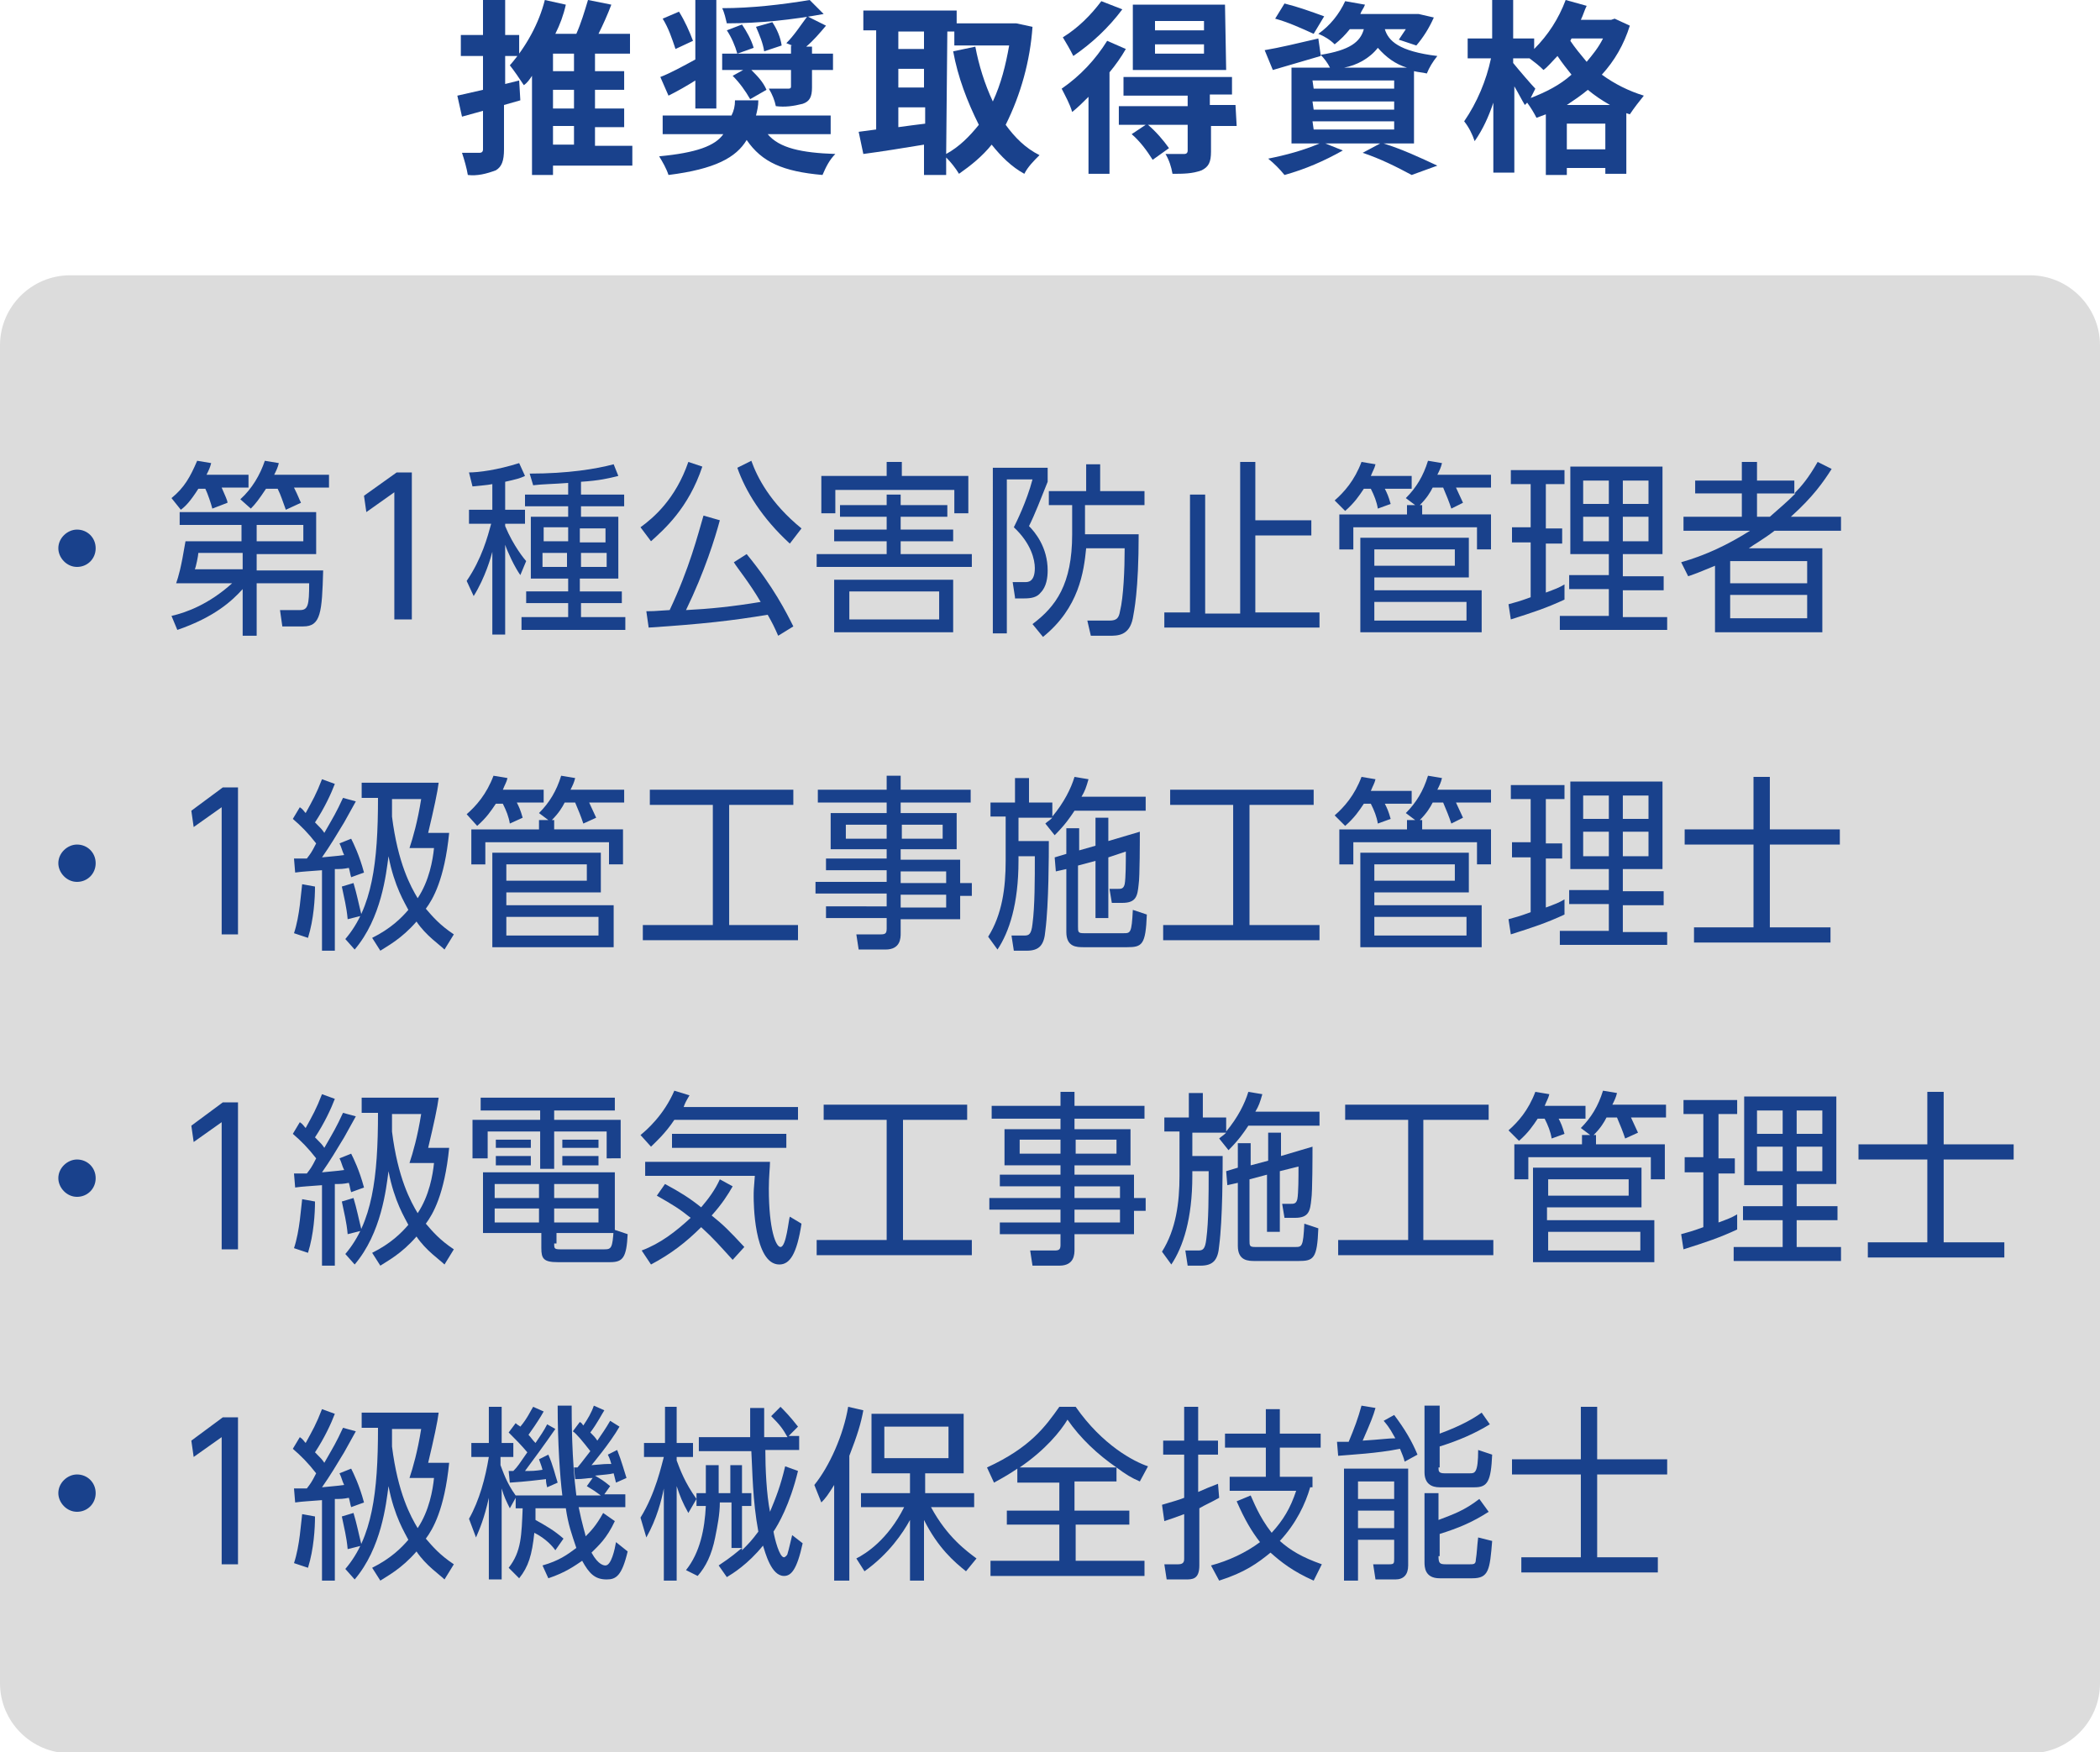 <?xml version="1.0" encoding="utf-8"?>
<!-- Generator: Adobe Illustrator 26.0.2, SVG Export Plug-In . SVG Version: 6.00 Build 0)  -->
<svg version="1.1" id="レイヤー_11" xmlns="http://www.w3.org/2000/svg" xmlns:xlink="http://www.w3.org/1999/xlink" x="0px"
	 y="0px" viewBox="0 0 180 150.2" style="enable-background:new 0 0 180 150.2;" xml:space="preserve">
<style type="text/css">
	.st0{fill:#19418C;}
	.st1{fill:#DCDCDC;}
	.st2{enable-background:new    ;}
</style>
<path class="st0" d="M44.6,8.6L43.2,9v3.8c0,1-0.2,1.5-0.7,1.8c-0.8,0.3-1.6,0.5-2.4,0.4c-0.1-0.6-0.3-1.3-0.5-1.9c0.5,0,1,0,1.5,0
	c0.2,0,0.3-0.1,0.3-0.3V9.5L39.6,10l-0.4-1.8l2.2-0.5V4.8h-1.9V3h1.9V0h1.9v3h1.2v1.8h-1.2v2.4l1.2-0.3L44.6,8.6z M54.2,14.2h-6.8
	v0.8h-1.8V6.5c-0.2,0.3-0.4,0.6-0.7,0.8c-0.4-0.6-0.8-1.2-1.2-1.7c1.4-1.6,2.5-3.6,3-5.6l1.8,0.4c-0.2,0.9-0.5,1.7-0.9,2.5h1.8
	C49.8,2,50.1,1,50.4,0l2,0.4c-0.3,0.8-0.7,1.7-1.1,2.5H54v1.7h-3v1.5h2.5v1.6H51v1.6h2.5v1.6H51v1.6h3.2V14.2z M49.2,4.6h-1.8v1.5
	h1.8V4.6z M49.2,7.7h-1.8v1.6h1.8V7.7z M47.4,12.4h1.8v-1.6h-1.8V12.4z"/>
<path class="st0" d="M65.8,11.5c1,1.2,2.9,1.6,5.8,1.7c-0.5,0.5-0.8,1.1-1.1,1.8c-3.4-0.3-5.2-1.1-6.5-3c-0.9,1.5-2.7,2.5-6.7,3
	c-0.2-0.6-0.5-1.1-0.8-1.6c3.2-0.3,4.8-0.9,5.5-1.9h-5.2V9.9h5.9C62.9,9.5,63,9.1,63,8.6h2c0,0.5-0.1,0.9-0.2,1.3h6.4v1.6H65.8z
	 M59.6,6.9c-0.8,0.5-1.5,0.9-2.3,1.3l-0.7-1.6c0.8-0.3,1.9-0.9,3-1.5V0h1.8v9.3h-1.8L59.6,6.9z M57.9,4.2c-0.3-0.9-0.6-1.8-1.1-2.6
	L58.2,1c0.5,0.8,0.9,1.7,1.2,2.5L57.9,4.2z M70.6,1.2C67.9,1.7,65.1,2,62.3,2c-0.1-0.4-0.2-0.9-0.4-1.3C64.4,0.7,67,0.4,69.4,0
	L70.6,1.2z M70.8,2.2c-0.5,0.6-1.1,1.3-1.7,1.8h0.5v0.6h1.8V6h-1.8v1.5c0,0.8-0.2,1.2-0.8,1.4c-0.8,0.2-1.5,0.3-2.3,0.2
	c-0.1-0.5-0.3-1-0.6-1.5c0.5,0,1,0,1.6,0c0.2,0,0.3,0,0.3-0.2V6h-3.4c0.5,0.5,1,1,1.3,1.7l-1.4,0.8c-0.4-0.7-0.9-1.4-1.5-2L63.7,6
	h-1.8V4.6h5.9V3.9h0.1l-0.5-0.2c0.7-0.7,1.2-1.5,1.8-2.3L70.8,2.2z M63.6,2.1c0.4,0.6,0.8,1.3,1,2l-1.4,0.5c-0.2-0.7-0.5-1.4-0.9-2
	L63.6,2.1z M66.2,1.9c0.4,0.6,0.7,1.3,0.8,2l-1.5,0.5c-0.1-0.7-0.4-1.4-0.7-2.1L66.2,1.9z"/>
<path class="st0" d="M88.5,2.3c-0.2,2.9-1,5.8-2.3,8.4c0.8,1.1,1.7,2,2.9,2.6c-0.5,0.5-1,1-1.3,1.6c-1.1-0.6-2-1.5-2.8-2.5
	c-0.8,1-1.8,1.8-2.8,2.5c-0.3-0.5-0.7-1-1.1-1.4V15h-1.9v-2.6c-1.8,0.3-3.7,0.6-5.2,0.8l-0.4-1.9l1.5-0.2V2.6h-1.1V0.9h8V2h4.8
	l0.3,0L88.5,2.3z M77,2.7v1.5h2.2V2.7H77z M77,7.5h2.2V5.9H77L77,7.5z M77,10.9c0.7-0.1,1.5-0.2,2.3-0.3V9.2H77V10.9z M81.1,13.2
	c1.1-0.6,2-1.5,2.8-2.5c-1-2-1.8-4.1-2.2-6.3L83.6,4c0.3,1.6,0.8,3.2,1.5,4.7c0.7-1.5,1.1-3.1,1.4-4.8h-4.7V2.7h-0.6L81.1,13.2z"/>
<path class="st0" d="M96.5,4.2c-0.4,0.7-0.9,1.4-1.4,2v8.7h-1.8V8.3c-0.5,0.5-0.9,0.9-1.4,1.3c-0.2-0.7-0.6-1.4-0.9-2
	c1.6-1.1,2.9-2.5,3.9-4.1L96.5,4.2z M96.2,0.8c-1.2,1.6-2.6,2.9-4.2,4c-0.3-0.6-0.6-1.1-0.9-1.6c1.3-0.8,2.4-1.9,3.3-3.1L96.2,0.8z
	 M106,10.8h-2.2V13c0,0.9-0.2,1.3-0.8,1.6c-0.8,0.3-1.6,0.3-2.5,0.3c-0.1-0.6-0.3-1.2-0.6-1.7c0.7,0,1.4,0,1.6,0s0.3-0.1,0.3-0.3
	v-2.2h-3.4c0.7,0.6,1.3,1.3,1.8,2l-1.4,1c-0.5-0.8-1.1-1.6-1.8-2.2l1.2-0.8h-2.3V9.1h5.9V8.2h-5.5V6.6h9.3v1.5h-1.9v0.9h2.2
	L106,10.8z M105.1,6h-8V0.4h7.9L105.1,6z M103.2,1.8H99v0.8h4.2V1.8z M103.2,3.8H99v0.8h4.2V3.8z"/>
<path class="st0" d="M118.6,12.3c1.6,0.5,3.1,1.2,4.6,1.9L121,15c-1.3-0.7-2.7-1.4-4.2-1.9l1.5-0.8h-4.7l1.5,0.6
	c-1.6,0.9-3.2,1.6-5,2.1c-0.4-0.5-0.9-1-1.4-1.4c1.5-0.3,3-0.7,4.4-1.3h-2.4V5.8h3.3c-0.2-0.4-0.5-0.8-0.8-1.1v0.1l-4.1,1.2
	l-0.7-1.7c1.2-0.2,2.9-0.6,4.6-1l0.2,1.4c2.5-0.4,3.4-1.1,3.7-2.2h-1.2c-0.4,0.5-0.8,0.9-1.3,1.3c-0.4-0.4-0.9-0.7-1.4-0.9
	c1-0.7,1.8-1.7,2.3-2.8l1.7,0.3c-0.1,0.3-0.3,0.5-0.4,0.8h4.7h0.3l1.3,0.3c-0.4,0.9-0.9,1.7-1.5,2.4l-1.5-0.5
	c0.2-0.3,0.4-0.6,0.6-0.9h-1.8c0.3,1,1.2,1.9,4.5,2.3c-0.4,0.5-0.7,1-0.9,1.5c-0.4-0.1-0.7-0.1-1.1-0.2v6.2L118.6,12.3z M112.6,2.9
	c-1.1-0.5-2.2-1-3.3-1.3l0.8-1.3c1.2,0.3,2.3,0.7,3.4,1.1L112.6,2.9z M112.6,7.6h6.9V6.9h-7L112.6,7.6z M112.6,9.4h6.9V8.7h-7
	L112.6,9.4z M112.6,11.1h6.9v-0.7h-7L112.6,11.1z M120.6,5.8c-1-0.3-1.8-0.9-2.5-1.7c-0.7,0.9-1.8,1.5-2.9,1.7H120.6z"/>
<path class="st0" d="M139.7,2.2c-0.5,1.6-1.3,3-2.4,4.2c1.1,0.8,2.3,1.4,3.6,1.8c-0.4,0.5-0.8,1-1.2,1.6l-0.3-0.1v5.2h-1.8v-0.5
	h-3.3v0.6h-1.8V9.8c-0.3,0.1-0.5,0.2-0.8,0.3c-0.2-0.4-0.5-0.9-0.8-1.3l-0.2,0.2c-0.3-0.5-0.6-1.1-0.9-1.6v7.4h-1.8V8.8
	c-0.4,1.2-0.9,2.3-1.6,3.3c-0.2-0.6-0.5-1.2-0.9-1.7c1.1-1.6,1.9-3.5,2.3-5.4h-2V3.3h2.1V0h1.8v3.3h1.8v0.9c1.2-1.2,2.1-2.6,2.7-4.2
	l1.8,0.5c-0.2,0.4-0.3,0.8-0.5,1.2h2.6l0.3-0.1L139.7,2.2z M131.2,8.4c1.3-0.5,2.5-1.1,3.5-2c-0.4-0.5-0.8-1-1.2-1.6
	c-0.4,0.4-0.8,0.9-1.2,1.2c-0.4-0.4-0.8-0.7-1.2-1h-1.4v0.4c0.4,0.5,1.6,1.9,1.9,2.2L131.2,8.4z M138,9c-0.7-0.4-1.3-0.8-1.9-1.3
	c-0.6,0.5-1.2,0.9-1.8,1.3H138z M137.6,12.8v-2.2h-3.3v2.2H137.6z M134.7,3.3l-0.1,0.2c0.4,0.6,0.9,1.2,1.4,1.8c0.5-0.6,1-1.2,1.4-2
	H134.7z"/>
<path class="st1" d="M6,23.6h168c3.3,0,6,2.7,6,6v114.7c0,3.3-2.7,6-6,6H6c-3.3,0-6-2.7-6-6V29.6C0,26.3,2.7,23.6,6,23.6z"/>
<g class="st2">
	<path class="st0" d="M8.2,47c0,0.9-0.7,1.6-1.6,1.6c-0.9,0-1.6-0.8-1.6-1.6c0-0.9,0.8-1.6,1.6-1.6C7.5,45.4,8.2,46.1,8.2,47z"/>
</g>
<g class="st2">
	<path class="st0" d="M18.2,43.6c-0.1-0.4-0.4-1.3-0.6-1.7H17c-0.7,1.1-1.1,1.5-1.5,1.8l-0.8-1c1.1-0.9,1.6-1.8,2.2-3.2l1.2,0.2
		c-0.1,0.4-0.2,0.6-0.4,1h3.6v1.1h-2.3c0.3,0.7,0.5,1.1,0.5,1.3L18.2,43.6z M14.7,52.8c1.3-0.3,3.2-1,5.2-2.8h-4.8
		c0.2-0.6,0.4-1.2,0.8-3.6h4.8V45h-5.3v-1.1h11.7v3.6H22v1.4h5.7c-0.1,3.6-0.2,4.8-1.7,4.8h-1.8L24,52.3h1.7c0.7,0,0.8-0.4,0.8-2.3
		H22v4.5h-1.2v-4c-0.9,1-2.4,2.4-5.6,3.5L14.7,52.8z M17,47.4c0,0.2-0.2,1.2-0.3,1.4h4.1v-1.4H17z M24.5,43.7
		c-0.3-0.8-0.4-1.2-0.7-1.8h-1c-0.6,0.9-0.9,1.3-1.3,1.7l-0.9-0.8c1-0.9,1.7-2.1,2.1-3.3l1.2,0.2c-0.1,0.4-0.2,0.6-0.4,1h4.7v1.1h-3
		c0.4,0.8,0.4,0.9,0.6,1.3L24.5,43.7z M26,46.4V45H22v1.4H26z"/>
	<path class="st0" d="M34,40.5h1.3v12.6h-1.5V42.2l-2.4,1.7l-0.2-1.4L34,40.5z"/>
	<path class="st0" d="M44.6,49.3c-0.5-0.7-1.1-2-1.3-2.6v7.7h-1.1v-7.1c-0.1,0.4-0.6,2.2-1.6,3.8L40,49.8c1.3-1.9,1.8-3.8,2.1-4.9
		h-1.9v-1.2h2v-2.2c-0.5,0.1-0.8,0.1-1.7,0.2l-0.3-1.2c0.8,0,2.4-0.2,4.3-0.8l0.5,1.1c-0.4,0.2-0.8,0.3-1.7,0.5v2.4H45v1.2h-1.7v0.2
		c0.7,1.7,1.7,2.9,1.8,3L44.6,49.3z M49.8,50.7h3.5v1h-3.5v1.2h3.8V54h-8.9v-1.1h4v-1.2h-3.6v-1h3.6v-1.1h-3.2v-5.3h3.2v-0.9H45v-1
		h3.7v-1c-1.3,0.1-2.2,0.1-3,0.2l-0.3-1c3.3,0,5.7-0.4,7.2-0.8l0.4,1c-0.8,0.2-1.6,0.4-3.2,0.5v1.1h3.7v1h-3.7v0.9H53v5.3h-3.3V50.7
		z M48.7,45.2h-2.1v1.2h2.1V45.2z M46.5,47.4v1.2h2.1v-1.2H46.5z M51.9,46.5v-1.2h-2.2v1.2H51.9z M49.8,48.6h2.2v-1.2h-2.2V48.6z"/>
	<path class="st0" d="M54.9,45.2c1.1-0.8,3-2.4,4.1-5.6l1.2,0.4c-1.2,3.6-3.3,5.4-4.4,6.4L54.9,45.2z M61.7,44.6
		c-0.4,1.5-1.3,4.4-2.9,7.7c2-0.1,4-0.3,6.4-0.7c-1-1.7-2-2.9-2.3-3.4l1.1-0.7c2.3,2.8,3.4,5,4,6.2l-1.3,0.8
		c-0.3-0.7-0.5-1.1-0.9-1.8c-3,0.5-5.6,0.8-10.2,1.1l-0.2-1.4c0.4,0,0.6,0,2-0.1c1.7-3.6,2.4-6.4,2.9-8.1L61.7,44.6z M67.7,46.6
		c-2.4-2.2-3.8-4.5-4.5-6.5l1.2-0.6c0.5,1.4,1.6,3.6,4.3,5.8L67.7,46.6z"/>
	<path class="st0" d="M76,42.4h1.2v0.9h4v1h-4v1.1h4.5v1h-4.5v1.1h6.1v1.1H70v-1.1H76v-1.1h-4.5v-1H76v-1.1h-4v-1h4V42.4z M83,40.8
		V44h-1.2v-2H71.6v2h-1.2v-3.2H76v-1.2h1.3v1.2H83z M71.5,49.7h10.2v4.5H71.5V49.7z M80.5,50.7h-7.7v2.4h7.7V50.7z"/>
	<path class="st0" d="M87,51.2l-0.2-1.3l1.1,0c0.2,0,0.8,0,0.8-1.2c0-0.7-0.3-2.1-1.8-3.5c0.2-0.4,1.1-2.2,1.6-4.1h-2.2v13.2h-1.2
		V40.1h4.7v1.2c-0.6,1.5-1.1,2.8-1.6,3.8c0.5,0.5,1.6,1.8,1.6,3.8c0,0.6-0.1,1.4-0.6,1.9c-0.3,0.4-0.8,0.5-1.4,0.5H87z M93.1,45.8
		h4.5c0,4.9-0.4,6.6-0.5,7.2c-0.3,1.5-1.3,1.5-2,1.5h-1.6l-0.3-1.3l1.9,0c0.6,0,0.8-0.2,0.9-0.8c0.3-1.2,0.4-3.6,0.4-5.4h-3.3
		c-0.2,2-0.6,5.1-3.7,7.6l-0.9-1.1c2-1.5,3.4-3.4,3.4-7.7v-2.5h-2v-1.2h3.2v-2.3h1.2v2.3h3.8v1.2h-5.1V45.8z"/>
	<path class="st0" d="M112.4,44.6v1.3h-4.8v6.6h5.5v1.3H99.8v-1.3h2.2V42.4h1.3v10.2h3V39.6h1.3v5H112.4z"/>
	<path class="st0" d="M118.1,43.6c-0.1-0.6-0.3-1.1-0.6-1.7h-0.6c-0.4,0.6-0.8,1.2-1.6,1.9l-0.9-0.9c0.8-0.7,1.7-1.7,2.3-3.3
		l1.2,0.2c-0.1,0.4-0.2,0.5-0.4,1h3.5v1.1h-2.3c0.2,0.4,0.3,0.6,0.5,1.3L118.1,43.6z M124.4,43.6c-0.2-0.6-0.4-1.1-0.7-1.8h-0.9
		c-0.2,0.4-0.5,0.9-1.1,1.5h0.2v0.8h5.9v3h-1.2v-1.9H116v1.9h-1.2v-3h5.8v-0.8h0.7l-0.8-0.6c0.9-0.9,1.5-1.9,1.9-3.2l1.2,0.2
		c-0.1,0.4-0.2,0.6-0.4,1h4.6v1.1h-3c0.2,0.4,0.4,0.9,0.6,1.3L124.4,43.6z M116.6,54.2v-8.1h9.3v3.4h-8.1v1.1h9.2v3.6H116.6z
		 M124.7,48.5v-1.4h-6.9v1.4H124.7z M125.7,53.2v-1.6h-7.9v1.6H125.7z"/>
	<path class="st0" d="M132.5,45.3h1.4v1.3h-1.4v4.2c0.8-0.3,1.1-0.4,1.6-0.7l0,1.3c-1.5,0.7-2.7,1.1-4.6,1.7l-0.2-1.3
		c0.7-0.2,0.8-0.2,1.9-0.6v-4.7h-1.6v-1.3h1.6v-3.7h-1.7v-1.2h4.6v1.2h-1.6V45.3z M139.1,49.4h3.5v1.2h-3.5v2.3h3.8V54h-9.2v-1.2
		h4.2v-2.3h-3.4v-1.2h3.4v-1.8h-3.3V40h7.9v7.5h-3.4V49.4z M137.9,41.2h-2.2v2h2.2V41.2z M135.7,44.3v2.1h2.2v-2.1H135.7z
		 M141.3,43.2v-2h-2.2v2H141.3z M139.1,46.4h2.2v-2.1h-2.2V46.4z"/>
	<path class="st0" d="M157,40.2c-0.7,1.1-1.6,2.4-3.5,4.1h4.3v1.2h-5.7c-0.9,0.7-1.8,1.2-2.2,1.5h6.3v7.2H147v-5.7
		c-1.2,0.5-1.7,0.7-2.3,0.9l-0.6-1.2c2.1-0.6,4-1.5,5.9-2.7h-5.7v-1.2h5v-2h-4v-1.1h4v-1.6h1.3v1.6h3.2v1.1c0.6-0.6,1.2-1.3,2-2.7
		L157,40.2z M154.9,48.1h-6.6v1.9h6.6V48.1z M148.3,51v2h6.6v-2H148.3z M150.6,42.3v2h1.1c0.9-0.8,1.4-1.2,2.2-2H150.6z"/>
</g>
<g class="st2">
	<path class="st0" d="M8.2,74c0,0.9-0.7,1.6-1.6,1.6c-0.9,0-1.6-0.8-1.6-1.6c0-0.9,0.8-1.6,1.6-1.6C7.5,72.4,8.2,73.1,8.2,74z"/>
</g>
<g class="st2">
	<path class="st0" d="M19.1,67.5h1.3v12.6H19V69.2l-2.4,1.7l-0.2-1.4L19.1,67.5z"/>
	<path class="st0" d="M30.5,68.7l-1,1.8c-0.6,1-1.2,2-1.9,3c0.9-0.1,1.2-0.1,1.9-0.2c-0.2-0.4-0.2-0.6-0.4-1l1-0.4
		c0.2,0.4,0.7,1.4,1.1,2.9l-1.1,0.4c-0.1-0.3-0.1-0.5-0.2-0.8c-0.5,0.1-0.7,0.1-1.2,0.1v7h-1.1v-6.9c-1.2,0.1-1.6,0.1-2.3,0.2
		l-0.1-1.2c0.8,0,0.8,0,1.1,0c0.3-0.4,0.4-0.5,0.8-1.3c-0.7-0.9-1.3-1.5-2-2.1l0.6-1c0.3,0.2,0.3,0.3,0.5,0.5
		c0.6-1.1,0.9-1.6,1.4-2.9l1.1,0.4c-0.3,0.8-0.9,2.1-1.7,3.3c0.5,0.5,0.6,0.6,0.8,0.9c0.8-1.4,1-1.7,1.6-3L30.5,68.7z M25.2,80
		c0.5-1.5,0.6-3.5,0.7-4.2l1.1,0.2c0,1-0.1,2.8-0.6,4.4L25.2,80z M29.8,78.8c-0.1-1.1-0.3-1.8-0.5-2.8l1-0.3c0.3,1,0.4,1.6,0.7,2.8
		L29.8,78.8z M29.6,80.5c2.3-2.7,2.8-6.5,2.8-12.1H31v-1.3h6.6c-0.1,0.8-0.4,2.2-0.9,4.3h1.8c-0.4,4-1.4,5.7-2,6.5
		c0.6,0.7,1.2,1.4,2.4,2.2l-0.8,1.3c-0.4-0.4-1.6-1.2-2.4-2.4c-1.3,1.5-2.5,2.1-3.1,2.5l-0.7-1.1c1.6-0.8,2.5-1.7,3.1-2.4
		c-0.3-0.6-1.2-2-1.7-4.6c-0.2,1.5-0.6,5.3-2.9,8L29.6,80.5z M35.1,72.7c0.3-0.9,0.7-2.3,1-4.2h-2.5c0,0.4,0,0.5,0,1.5
		c0.5,4,1.6,6,2.2,7c1-1.5,1.3-3.3,1.4-4.3H35.1z"/>
	<path class="st0" d="M43.7,70.6c-0.1-0.6-0.3-1.1-0.6-1.7h-0.6c-0.4,0.6-0.8,1.2-1.6,1.9L40,69.8c0.8-0.7,1.7-1.7,2.3-3.3l1.2,0.2
		c-0.1,0.4-0.2,0.5-0.4,1h3.5v1.1h-2.3c0.2,0.4,0.3,0.6,0.5,1.3L43.7,70.6z M50,70.6c-0.2-0.6-0.4-1.1-0.7-1.8h-0.9
		c-0.2,0.4-0.5,0.9-1.1,1.5h0.2v0.8h5.9v3h-1.2v-1.9H41.6v1.9h-1.2v-3h5.8v-0.8H47l-0.8-0.6c0.9-0.9,1.5-1.9,1.9-3.2l1.2,0.2
		c-0.1,0.4-0.2,0.6-0.4,1h4.6v1.1h-3c0.2,0.4,0.4,0.9,0.6,1.3L50,70.6z M42.2,81.2v-8.1h9.3v3.4h-8.1v1.1h9.2v3.6H42.2z M50.3,75.5
		v-1.4h-6.9v1.4H50.3z M51.3,80.2v-1.6h-7.9v1.6H51.3z"/>
	<path class="st0" d="M62.4,79.3h6v1.3H55.1v-1.3h6V69h-5.4v-1.3H68V69h-5.5V79.3z"/>
	<path class="st0" d="M77.2,73.7h5.1v2h1v1.1h-1v2h-5.1V80c0,0.4,0,1.4-1.3,1.4h-2.3l-0.2-1.3l2.1,0c0.4,0,0.5-0.1,0.5-0.5v-0.9
		h-5.2v-1H76v-1.1h-6.1v-1H76v-1h-5.2v-1H76v-0.8h-4.8v-3.1H76v-0.9h-5.9v-1.1H76v-1.2h1.2v1.2h6v1.1h-6v0.9h4.8v3.1h-4.8V73.7z
		 M76,70.7h-3.5v1.2H76V70.7z M80.8,71.9v-1.2h-3.5v1.2H80.8z M81.1,75.7v-1h-3.9v1H81.1z M81.1,77.8v-1.1h-3.9v1.1H81.1z"/>
	<path class="st0" d="M87.3,72.1h2.6c0,1.1,0,5.4-0.3,7.7c-0.1,1.2-0.5,1.7-1.6,1.7h-1.1l-0.2-1.3h1.1c0.4,0,0.6-0.1,0.7-1
		c0.2-1.5,0.2-3.8,0.2-5.8h-1.4v0.4c0,3.7-0.8,6.1-1.8,7.6l-0.8-1.1c1.2-1.9,1.5-4.2,1.5-6.5V70h-1.3v-1.2h2.1v-2.1h1.2v2.1h2v1.2
		c1-1.2,1.6-2.4,1.9-3.4l1.2,0.2c-0.2,0.7-0.3,1-0.6,1.5h5.5v1.2h-6.1c-0.4,0.6-0.8,1.2-1.7,2.1l-0.8-1c0.2-0.2,0.3-0.2,0.6-0.5
		h-2.9V72.1z M93.9,72.5v-2.4H95v2l2.7-0.8c0,0.7,0,3.9-0.1,4.5c-0.1,1-0.2,1.6-1.4,1.6h-0.9l-0.2-1.2l0.7,0c0.3,0,0.5,0,0.6-0.4
		c0.1-0.5,0.1-2,0.1-2.6V73L95,73.5v5.2h-1.1v-4.9l-1.5,0.4v5.2c0,0.5,0,0.6,0.5,0.6h3.4c0.6,0,0.7,0,0.8-2l1.2,0.4
		c-0.1,2.6-0.4,2.8-1.7,2.8h-3.7c-0.6,0-1.5,0-1.5-1.3v-5.4l-0.9,0.2l-0.1-1.2l1-0.3V71h1.1v1.9L93.9,72.5z"/>
	<path class="st0" d="M107.1,79.3h6v1.3H99.7v-1.3h6V69h-5.4v-1.3h12.3V69h-5.5V79.3z"/>
	<path class="st0" d="M118.1,70.6c-0.1-0.6-0.3-1.1-0.6-1.7h-0.6c-0.4,0.6-0.8,1.2-1.6,1.9l-0.9-0.9c0.8-0.7,1.7-1.7,2.3-3.3
		l1.2,0.2c-0.1,0.4-0.2,0.5-0.4,1h3.5v1.1h-2.3c0.2,0.4,0.3,0.6,0.5,1.3L118.1,70.6z M124.4,70.6c-0.2-0.6-0.4-1.1-0.7-1.8h-0.9
		c-0.2,0.4-0.5,0.9-1.1,1.5h0.2v0.8h5.9v3h-1.2v-1.9H116v1.9h-1.2v-3h5.8v-0.8h0.7l-0.8-0.6c0.9-0.9,1.5-1.9,1.9-3.2l1.2,0.2
		c-0.1,0.4-0.2,0.6-0.4,1h4.6v1.1h-3c0.2,0.4,0.4,0.9,0.6,1.3L124.4,70.6z M116.6,81.2v-8.1h9.3v3.4h-8.1v1.1h9.2v3.6H116.6z
		 M124.7,75.5v-1.4h-6.9v1.4H124.7z M125.7,80.2v-1.6h-7.9v1.6H125.7z"/>
	<path class="st0" d="M132.5,72.3h1.4v1.3h-1.4v4.2c0.8-0.3,1.1-0.4,1.6-0.7l0,1.3c-1.5,0.7-2.7,1.1-4.6,1.7l-0.2-1.3
		c0.7-0.2,0.8-0.2,1.9-0.6v-4.7h-1.6v-1.3h1.6v-3.7h-1.7v-1.2h4.6v1.2h-1.6V72.3z M139.1,76.4h3.5v1.2h-3.5v2.3h3.8V81h-9.2v-1.2
		h4.2v-2.3h-3.4v-1.2h3.4v-1.8h-3.3V67h7.9v7.5h-3.4V76.4z M137.9,68.2h-2.2v2h2.2V68.2z M135.7,71.3v2.1h2.2v-2.1H135.7z
		 M141.3,70.2v-2h-2.2v2H141.3z M139.1,73.4h2.2v-2.1h-2.2V73.4z"/>
	<path class="st0" d="M150.3,66.6h1.4v4.5h6v1.3h-6v7.1h5.2v1.3h-11.7v-1.3h5.1v-7.1h-5.9v-1.3h5.9V66.6z"/>
</g>
<g class="st2">
	<path class="st0" d="M8.2,101c0,0.9-0.7,1.6-1.6,1.6c-0.9,0-1.6-0.8-1.6-1.6c0-0.9,0.8-1.6,1.6-1.6C7.5,99.4,8.2,100.1,8.2,101z"/>
</g>
<g class="st2">
	<path class="st0" d="M19.1,94.5h1.3v12.6H19V96.2l-2.4,1.7l-0.2-1.4L19.1,94.5z"/>
	<path class="st0" d="M30.5,95.7l-1,1.8c-0.6,1-1.2,2-1.9,3c0.9-0.1,1.2-0.1,1.9-0.2c-0.2-0.4-0.2-0.6-0.4-1l1-0.4
		c0.2,0.4,0.7,1.4,1.1,2.9l-1.1,0.4c-0.1-0.3-0.1-0.5-0.2-0.8c-0.5,0.1-0.7,0.1-1.2,0.1v7h-1.1v-6.9c-1.2,0.1-1.6,0.1-2.3,0.2
		l-0.1-1.2c0.8,0,0.8,0,1.1,0c0.3-0.4,0.4-0.5,0.8-1.3c-0.7-0.9-1.3-1.5-2-2.1l0.6-1c0.3,0.2,0.3,0.3,0.5,0.5
		c0.6-1.1,0.9-1.6,1.4-2.9l1.1,0.4c-0.3,0.8-0.9,2.1-1.7,3.3c0.5,0.5,0.6,0.6,0.8,0.9c0.8-1.4,1-1.7,1.6-3L30.5,95.7z M25.2,107
		c0.5-1.5,0.6-3.5,0.7-4.2l1.1,0.2c0,1-0.1,2.8-0.6,4.4L25.2,107z M29.8,105.8c-0.1-1.1-0.3-1.8-0.5-2.8l1-0.3
		c0.3,1,0.4,1.6,0.7,2.8L29.8,105.8z M29.6,107.5c2.3-2.7,2.8-6.5,2.8-12.1H31v-1.3h6.6c-0.1,0.8-0.4,2.2-0.9,4.3h1.8
		c-0.4,4-1.4,5.7-2,6.5c0.6,0.7,1.2,1.4,2.4,2.2l-0.8,1.3c-0.4-0.4-1.6-1.2-2.4-2.4c-1.3,1.5-2.5,2.1-3.1,2.5l-0.7-1.1
		c1.6-0.8,2.5-1.7,3.1-2.4c-0.3-0.6-1.2-2-1.7-4.6c-0.2,1.5-0.6,5.3-2.9,8L29.6,107.5z M35.1,99.7c0.3-0.9,0.7-2.3,1-4.2h-2.5
		c0,0.4,0,0.5,0,1.5c0.5,4,1.6,6,2.2,7c1-1.5,1.3-3.3,1.4-4.3H35.1z"/>
	<path class="st0" d="M47.4,96h5.8v3.3H52V97h-4.5v3.2h-1.2V97h-4.5v2.3h-1.3V96h5.8v-0.8h-5.1v-1.1h11.5v1.1h-5.2V96z M47.5,106.6
		c0,0.4,0,0.5,0.5,0.5h3.8c0.6,0,0.7-0.1,0.8-1.7l1.2,0.4c-0.1,2-0.4,2.4-1.5,2.4h-4.5c-1.2,0-1.4-0.3-1.4-1.2v-1.3h-5v-5.2h11.3
		v5.2h-5V106.6z M46.2,101.5h-3.8v1.2h3.8V101.5z M42.4,103.6v1.2h3.8v-1.2H42.4z M45.5,97.7v0.7h-3v-0.7H45.5z M45.5,99.1v0.8h-3
		v-0.8H45.5z M51.3,102.7v-1.2h-3.8v1.2H51.3z M47.5,104.8h3.8v-1.2h-3.8V104.8z M51.3,97.7v0.7h-3.1v-0.7H51.3z M51.3,99.1v0.8
		h-3.1v-0.8H51.3z"/>
	<path class="st0" d="M68.4,94.8V96H57.8c-0.8,1.2-1.6,1.9-2,2.3l-0.9-1c0.5-0.4,2-1.7,2.9-3.8l1.3,0.4c-0.3,0.5-0.4,0.7-0.5,1H68.4
		z M62.8,108c-1.1-1.2-1.6-1.8-2.7-2.8c-1.3,1.3-2.6,2.3-4.3,3.2l-0.8-1.2c1.6-0.6,2.9-1.6,4.2-2.8c-1-0.8-1.5-1.1-2.9-1.9l0.7-1
		c1.3,0.7,2.1,1.2,3.1,2c0.6-0.7,1.2-1.5,1.6-2.4l1.1,0.6c-0.4,0.7-0.9,1.5-1.8,2.5c1,0.8,1.5,1.3,2.8,2.7L62.8,108z M68.7,104.9
		c-0.4,2.6-1,3.5-1.9,3.5c-2.2,0-2.2-5.5-2.2-5.8c0-0.5,0-0.6,0.1-1.8h-9.4v-1.2h10.7c0,0.5-0.1,1.2-0.1,2.3c0,3.5,0.6,5,1,5
		c0.5,0,0.7-2.4,0.8-2.6L68.7,104.9z M67.4,97.2v1.2h-9.8v-1.2H67.4z"/>
	<path class="st0" d="M77.3,106.3h6v1.3H70v-1.3h6V96h-5.4v-1.3h12.3V96h-5.5V106.3z"/>
	<path class="st0" d="M92.1,100.7h5.1v2h1v1.1h-1v2h-5.1v1.3c0,0.4,0,1.4-1.3,1.4h-2.3l-0.2-1.3l2.1,0c0.4,0,0.5-0.1,0.5-0.5v-0.9
		h-5.2v-1h5.2v-1.1h-6.1v-1h6.1v-1h-5.2v-1h5.2v-0.8h-4.8v-3.1h4.8v-0.9H85v-1.1h5.9v-1.2h1.2v1.2h6v1.1h-6v0.9h4.8v3.1h-4.8V100.7z
		 M90.9,97.7h-3.5v1.2h3.5V97.7z M95.7,98.9v-1.2h-3.5v1.2H95.7z M96,102.7v-1h-3.9v1H96z M96,104.8v-1.1h-3.9v1.1H96z"/>
	<path class="st0" d="M102.2,99.1h2.6c0,1.1,0,5.4-0.3,7.7c-0.1,1.2-0.5,1.7-1.6,1.7h-1.1l-0.2-1.3h1.1c0.4,0,0.6-0.1,0.7-1
		c0.2-1.5,0.2-3.8,0.2-5.8h-1.4v0.4c0,3.7-0.8,6.1-1.8,7.6l-0.8-1.1c1.2-1.9,1.5-4.2,1.5-6.5V97h-1.3v-1.2h2.1v-2.1h1.2v2.1h2v1.2
		c1-1.2,1.6-2.4,1.9-3.4l1.2,0.2c-0.2,0.7-0.3,1-0.6,1.5h5.5v1.2h-6.1c-0.4,0.6-0.8,1.2-1.7,2.1l-0.8-1c0.2-0.2,0.3-0.2,0.6-0.5
		h-2.9V99.1z M108.7,99.5v-2.4h1.1v2l2.7-0.8c0,0.7,0,3.9-0.1,4.5c-0.1,1-0.2,1.6-1.4,1.6h-0.9l-0.2-1.2l0.7,0c0.3,0,0.5,0,0.6-0.4
		c0.1-0.5,0.1-2,0.1-2.6V100l-1.6,0.4v5.2h-1.1v-4.9l-1.5,0.4v5.2c0,0.5,0,0.6,0.5,0.6h3.4c0.6,0,0.7,0,0.8-2l1.2,0.4
		c-0.1,2.6-0.4,2.8-1.7,2.8h-3.7c-0.6,0-1.5,0-1.5-1.3v-5.4l-0.9,0.2l-0.1-1.2l1-0.3V98h1.1v1.9L108.7,99.5z"/>
	<path class="st0" d="M122,106.3h6v1.3h-13.3v-1.3h6V96h-5.4v-1.3h12.3V96H122V106.3z"/>
	<path class="st0" d="M133,97.6c-0.1-0.6-0.3-1.1-0.6-1.7h-0.6c-0.4,0.6-0.8,1.2-1.6,1.9l-0.9-0.9c0.8-0.7,1.7-1.7,2.3-3.3l1.2,0.2
		c-0.1,0.4-0.2,0.5-0.4,1h3.5v1.1h-2.3c0.2,0.4,0.3,0.6,0.5,1.3L133,97.6z M139.3,97.6c-0.2-0.6-0.4-1.1-0.7-1.8h-0.9
		c-0.2,0.4-0.5,0.9-1.1,1.5h0.2v0.8h5.9v3h-1.2v-1.9h-10.5v1.9h-1.2v-3h5.8v-0.8h0.7l-0.8-0.6c0.9-0.9,1.5-1.9,1.9-3.2l1.2,0.2
		c-0.1,0.4-0.2,0.6-0.4,1h4.6v1.1h-3c0.2,0.4,0.4,0.9,0.6,1.3L139.3,97.6z M131.4,108.2v-8.1h9.3v3.4h-8.1v1.1h9.2v3.6H131.4z
		 M139.6,102.5v-1.4h-6.9v1.4H139.6z M140.6,107.2v-1.6h-7.9v1.6H140.6z"/>
	<path class="st0" d="M147.3,99.3h1.4v1.3h-1.4v4.2c0.8-0.3,1.1-0.4,1.6-0.7l0,1.3c-1.5,0.7-2.7,1.1-4.6,1.7l-0.2-1.3
		c0.7-0.2,0.8-0.2,1.9-0.6v-4.7h-1.6v-1.3h1.6v-3.7h-1.7v-1.2h4.6v1.2h-1.6V99.3z M154,103.4h3.5v1.2H154v2.3h3.8v1.2h-9.2v-1.2h4.2
		v-2.3h-3.4v-1.2h3.4v-1.8h-3.3V94h7.9v7.5H154V103.4z M152.8,95.2h-2.2v2h2.2V95.2z M150.6,98.3v2.1h2.2v-2.1H150.6z M156.2,97.2
		v-2H154v2H156.2z M154,100.4h2.2v-2.1H154V100.4z"/>
	<path class="st0" d="M165.2,93.6h1.4v4.5h6v1.3h-6v7.1h5.2v1.3h-11.7v-1.3h5.1v-7.1h-5.9v-1.3h5.9V93.6z"/>
</g>
<g class="st2">
	<path class="st0" d="M8.2,128c0,0.9-0.7,1.6-1.6,1.6c-0.9,0-1.6-0.8-1.6-1.6c0-0.9,0.8-1.6,1.6-1.6C7.5,126.4,8.2,127.1,8.2,128z"
		/>
</g>
<g class="st2">
	<path class="st0" d="M19.1,121.5h1.3v12.6H19v-10.9l-2.4,1.7l-0.2-1.4L19.1,121.5z"/>
	<path class="st0" d="M30.5,122.7l-1,1.8c-0.6,1-1.2,2-1.9,3c0.9-0.1,1.2-0.1,1.9-0.2c-0.2-0.4-0.2-0.6-0.4-1l1-0.4
		c0.2,0.4,0.7,1.4,1.1,2.9l-1.1,0.4c-0.1-0.3-0.1-0.5-0.2-0.8c-0.5,0.1-0.7,0.1-1.2,0.1v7h-1.1v-6.9c-1.2,0.1-1.6,0.1-2.3,0.2
		l-0.1-1.2c0.8,0,0.8,0,1.1,0c0.3-0.4,0.4-0.5,0.8-1.3c-0.7-0.9-1.3-1.5-2-2.1l0.6-1c0.3,0.2,0.3,0.3,0.5,0.5
		c0.6-1.1,0.9-1.6,1.4-2.9l1.1,0.4c-0.3,0.8-0.9,2.1-1.7,3.3c0.5,0.5,0.6,0.6,0.8,0.9c0.8-1.4,1-1.7,1.6-3L30.5,122.7z M25.2,134
		c0.5-1.5,0.6-3.5,0.7-4.2l1.1,0.2c0,1-0.1,2.8-0.6,4.4L25.2,134z M29.8,132.8c-0.1-1.1-0.3-1.8-0.5-2.8l1-0.3
		c0.3,1,0.4,1.6,0.7,2.8L29.8,132.8z M29.6,134.5c2.3-2.7,2.8-6.5,2.8-12.1H31v-1.3h6.6c-0.1,0.8-0.4,2.2-0.9,4.3h1.8
		c-0.4,4-1.4,5.7-2,6.5c0.6,0.7,1.2,1.4,2.4,2.2l-0.8,1.3c-0.4-0.4-1.6-1.2-2.4-2.4c-1.3,1.5-2.5,2.1-3.1,2.5l-0.7-1.1
		c1.6-0.8,2.5-1.7,3.1-2.4c-0.3-0.6-1.2-2-1.7-4.6c-0.2,1.5-0.6,5.3-2.9,8L29.6,134.5z M35.1,126.7c0.3-0.9,0.7-2.3,1-4.2h-2.5
		c0,0.4,0,0.5,0,1.5c0.5,4,1.6,6,2.2,7c1-1.5,1.3-3.3,1.4-4.3H35.1z"/>
	<path class="st0" d="M52.7,130.4c-0.7,1.5-1.4,2.1-2,2.7c0.6,1.1,1.1,1.1,1.2,1.1c0.5,0,0.8-1.4,0.9-2l1,0.8
		c-0.5,2.1-1,2.4-1.8,2.4c-1,0-1.5-0.5-2.1-1.6c-0.6,0.4-1.4,1-2.9,1.5l-0.5-1.1c1.4-0.4,2.1-0.9,2.9-1.5c-0.4-1.2-0.7-2-0.9-3.4
		h-2.6c0,0.3,0,0.5,0,1c0.9,0.5,1.6,0.9,2.4,1.6l-0.7,1c-0.2-0.3-0.8-1-1.8-1.5c-0.2,1.9-0.5,2.9-1.3,3.9l-0.9-0.9
		c1.1-1.4,1.1-2.8,1.2-5.1h-0.6v-0.9l-0.5,0.9c-0.3-0.6-0.5-1-0.7-1.7v7.8h-1.1v-7c-0.4,1.8-0.8,2.7-1.1,3.4l-0.6-1.6
		c0.9-1.6,1.4-3.5,1.7-5.3h-1.5v-1.2h1.5v-3.1h1.1v3.1H44v1.2h-1.1v0.7c0.2,0.5,0.5,1.5,1.3,2.6h4c-0.2-1.6-0.4-4.5-0.4-7.7H49
		c0,1,0,4.6,0.4,7.7h2.1c-0.4-0.3-0.7-0.5-1.2-0.8l0.5-0.7c-0.5,0-0.7,0.1-1.5,0.1l-0.1-1h0.3c0.5-0.6,0.7-0.9,1.1-1.4
		c-0.7-0.9-1.2-1.5-1.5-1.7l0.6-0.8c0.2,0.1,0.2,0.2,0.3,0.3c0.4-0.6,0.7-1.1,0.9-1.7l0.9,0.4c-0.2,0.3-0.6,1.1-1.2,1.9
		c0.3,0.3,0.4,0.4,0.6,0.7c0.4-0.6,0.7-1,1.1-1.7l0.8,0.5c-0.8,1.4-2.4,3.3-2.4,3.3c1.1-0.1,1.2-0.1,1.7-0.1
		c-0.1-0.3-0.1-0.4-0.3-0.8l0.8-0.4c0.4,1,0.6,1.8,0.8,2.4l-0.9,0.4c-0.1-0.4-0.1-0.4-0.2-0.8c-0.4,0.1-0.7,0.1-1.6,0.2
		c0.5,0.3,0.7,0.4,1.3,0.9l-0.5,0.7h1.8v1.1h-4c0.3,1.5,0.6,2.4,0.6,2.5c0.4-0.4,0.9-0.9,1.5-2L52.7,130.4z M47.6,122.5
		c-0.9,1.3-2,2.8-2.6,3.6c0.7,0,0.8,0,1.5-0.1c-0.1-0.4-0.2-0.6-0.3-0.9l0.8-0.4c0.4,0.9,0.6,1.8,0.8,2.4l-0.9,0.4
		c-0.1-0.4-0.1-0.5-0.1-0.7c-0.9,0.1-1.6,0.2-3.1,0.3l-0.1-1H44c0.4-0.4,0.5-0.6,1.2-1.6c-0.6-0.7-0.9-1-1.6-1.7l0.6-0.8
		c0.2,0.2,0.3,0.2,0.4,0.3c0.6-0.7,0.9-1.4,1.1-1.7l0.9,0.4c-0.5,0.9-1.1,1.7-1.3,2c0.2,0.2,0.3,0.4,0.6,0.7c0.4-0.6,0.7-1,1-1.6
		L47.6,122.5z"/>
	<path class="st0" d="M59,129.7c-0.5-0.9-0.7-1.4-1-2.3v8.1h-1.1v-7.9c-0.2,1-0.6,2.6-1.5,4.2l-0.5-1.7c1.3-2.1,1.8-4.5,2-5.2h-1.7
		v-1.2h1.8v-3.1H58v3.1h1.4v1.2H58v0.3c0.3,0.8,0.7,1.9,1.7,3.3L59,129.7z M58.8,134.6c1.2-1.5,1.6-3.5,1.7-5.5h-0.8V128h0.8v-2.4
		h1.1v2.4h1v-2.4h1v2.4h0.8v1.1h-0.8v3.8c0.6-0.6,0.8-0.8,1.4-1.6c-0.5-2.7-0.5-5.2-0.6-6.9h-4.5v-1.2h4.4c0-0.4,0-2.2,0-2.5h1.2
		c0,0.4,0,1.7,0,2.5h2c-0.4-0.7-0.6-1-1.4-1.8l0.8-0.8c0.3,0.3,0.8,0.8,1.5,1.7l-0.8,0.8h0.9v1.2h-2.9c0,1.6,0.1,3.8,0.4,5.3
		c0.5-1.2,0.9-2.2,1.3-3.9l1.1,0.4c-0.7,2.9-1.7,4.6-2.1,5.2c0.1,0.6,0.5,2.2,0.9,2.2c0.1,0,0.3-0.2,0.3-0.3
		c0.1-0.3,0.3-1.2,0.4-1.6l0.9,0.7c-0.5,2.3-1,2.8-1.6,2.8c-1.1,0-1.6-2-1.8-2.6c-1.3,1.6-2.6,2.4-3.1,2.7l-0.7-1
		c1.2-0.8,1.5-1.1,2-1.5h-0.9v-3.9h-1c0,1-0.2,2-0.4,3c-0.3,1.5-0.8,2.5-1.5,3.3L58.8,134.6z"/>
	<path class="st0" d="M72.7,135.5h-1.2v-8.2c-0.5,0.8-0.7,1.1-1.1,1.5l-0.6-1.5c1.3-1.6,2.5-4.3,2.9-6.7l1.3,0.3
		c-0.2,1.1-0.5,2.1-1.2,3.9V135.5z M82.8,134.7c-1-0.8-2.4-2-3.6-4.4v5.2h-1.2v-5.2c-0.6,1.1-1.8,2.9-3.9,4.4l-0.7-1.1
		c0.8-0.4,2.7-1.6,4.1-4.4h-3.7v-1.2h4.2v-1.7h-3.3v-5.1h7.9v5.1h-3.3v1.7h4.2v1.2h-3.7c1.4,2.6,3.1,3.8,3.9,4.4L82.8,134.7z
		 M81.3,122.3h-5.5v2.7h5.5V122.3z"/>
	<path class="st0" d="M92.2,129.5h4.6v1.2h-4.6v3.1h5.9v1.3H84.9v-1.3h5.9v-3.1h-4.5v-1.2h4.5v-2.4h-3.6v-1.2
		c-0.6,0.4-0.9,0.6-2,1.2l-0.6-1.3c3.7-1.7,5-3.5,6.2-5.2h1.4c2.3,3.3,5,4.7,6.2,5.1l-0.7,1.3c-0.7-0.3-1.2-0.6-2-1.2v1.2h-3.6
		V129.5z M95.7,125.8c-1.6-1.1-3.1-2.5-4.2-4.1c-0.6,1-1.9,2.6-4.1,4.1H95.7z"/>
	<path class="st0" d="M101.5,120.6h1.2v2.9h1.7v1.2h-1.7v3.2c0.7-0.3,0.9-0.4,1.7-0.7l0.1,1.2c-0.7,0.4-1.2,0.6-1.7,0.9v4.9
		c0,1.2-0.6,1.2-1.2,1.2h-1.6l-0.2-1.3l1.2,0c0.5,0,0.5-0.3,0.5-0.5v-3.8c-0.8,0.3-1.1,0.4-1.7,0.6l-0.2-1.4c1-0.3,1.4-0.4,1.9-0.6
		v-3.7h-1.8v-1.2h1.8V120.6z M112.3,127.5c-0.4,1.4-1.2,3.1-2.6,4.6c0.9,0.8,1.9,1.4,3.6,2l-0.7,1.4c-1.8-0.8-2.8-1.6-3.7-2.4
		c-1.1,0.9-2.2,1.7-4.4,2.4l-0.7-1.3c1.5-0.4,3-1.1,4.2-2c-0.7-0.9-1.3-1.9-2-3.5l1.2-0.5c0.2,0.4,0.7,1.8,1.8,3.2
		c1-1.1,1.6-2.1,2.1-3.6h-5.7v-1.2h3.1v-2.5h-3.5v-1.2h3.5v-2.1h1.2v2.1h3.5v1.2h-3.5v2.5h2.8V127.5z"/>
	<path class="st0" d="M119.5,121.3c0.9,1.2,1.5,2.2,2,3.4l-1.1,0.6c-0.1-0.4-0.2-0.6-0.4-1.1c-2,0.4-4.2,0.5-5.3,0.6l-0.1-1.2
		c0.3,0,0.8,0,1,0c0.5-1.2,0.8-2,1.1-3.1l1.2,0.2c-0.2,0.7-0.4,1.2-1.1,2.8c1.6-0.1,2.2-0.2,2.8-0.2c-0.3-0.5-0.4-0.8-1-1.5
		L119.5,121.3z M116.4,132.1v3.4h-1.2v-9.6h5.5v8.3c0,0.8-0.4,1.2-1.1,1.2h-1.7l-0.2-1.3l1.4,0c0.4,0,0.4-0.1,0.4-0.5v-1.6H116.4z
		 M119.5,127h-3.1v1.5h3.1V127z M119.5,129.5h-3.1v1.5h3.1V129.5z M123.3,125.8c0,0.3,0,0.5,0.5,0.5h2.2c0.4,0,0.7,0,0.7-2l1.2,0.4
		c-0.1,2.3-0.4,2.8-1.5,2.8h-3c-0.7,0-1.3-0.3-1.3-1.3v-5.7h1.3v2.4c1.9-0.7,2.9-1.3,3.6-1.8l0.7,1c-1.3,0.8-2.7,1.4-4.3,1.9V125.8z
		 M123.3,133.4c0,0.6,0.1,0.7,0.6,0.7h2.1c0.3,0,0.5,0,0.5-0.4c0.1-0.6,0.1-1.1,0.2-1.9l1.2,0.3c-0.2,2.5-0.3,3.2-1.7,3.2h-2.8
		c-1.3,0-1.3-1-1.3-1.4V128h1.2v2.3c1.3-0.5,2.2-0.8,3.5-1.8l0.8,1.1c-1.4,0.9-2.6,1.4-4.2,1.9V133.4z"/>
	<path class="st0" d="M135.5,120.6h1.4v4.5h6v1.3h-6v7.1h5.2v1.3h-11.7v-1.3h5.1v-7.1h-5.9v-1.3h5.9V120.6z"/>
</g>
</svg>
